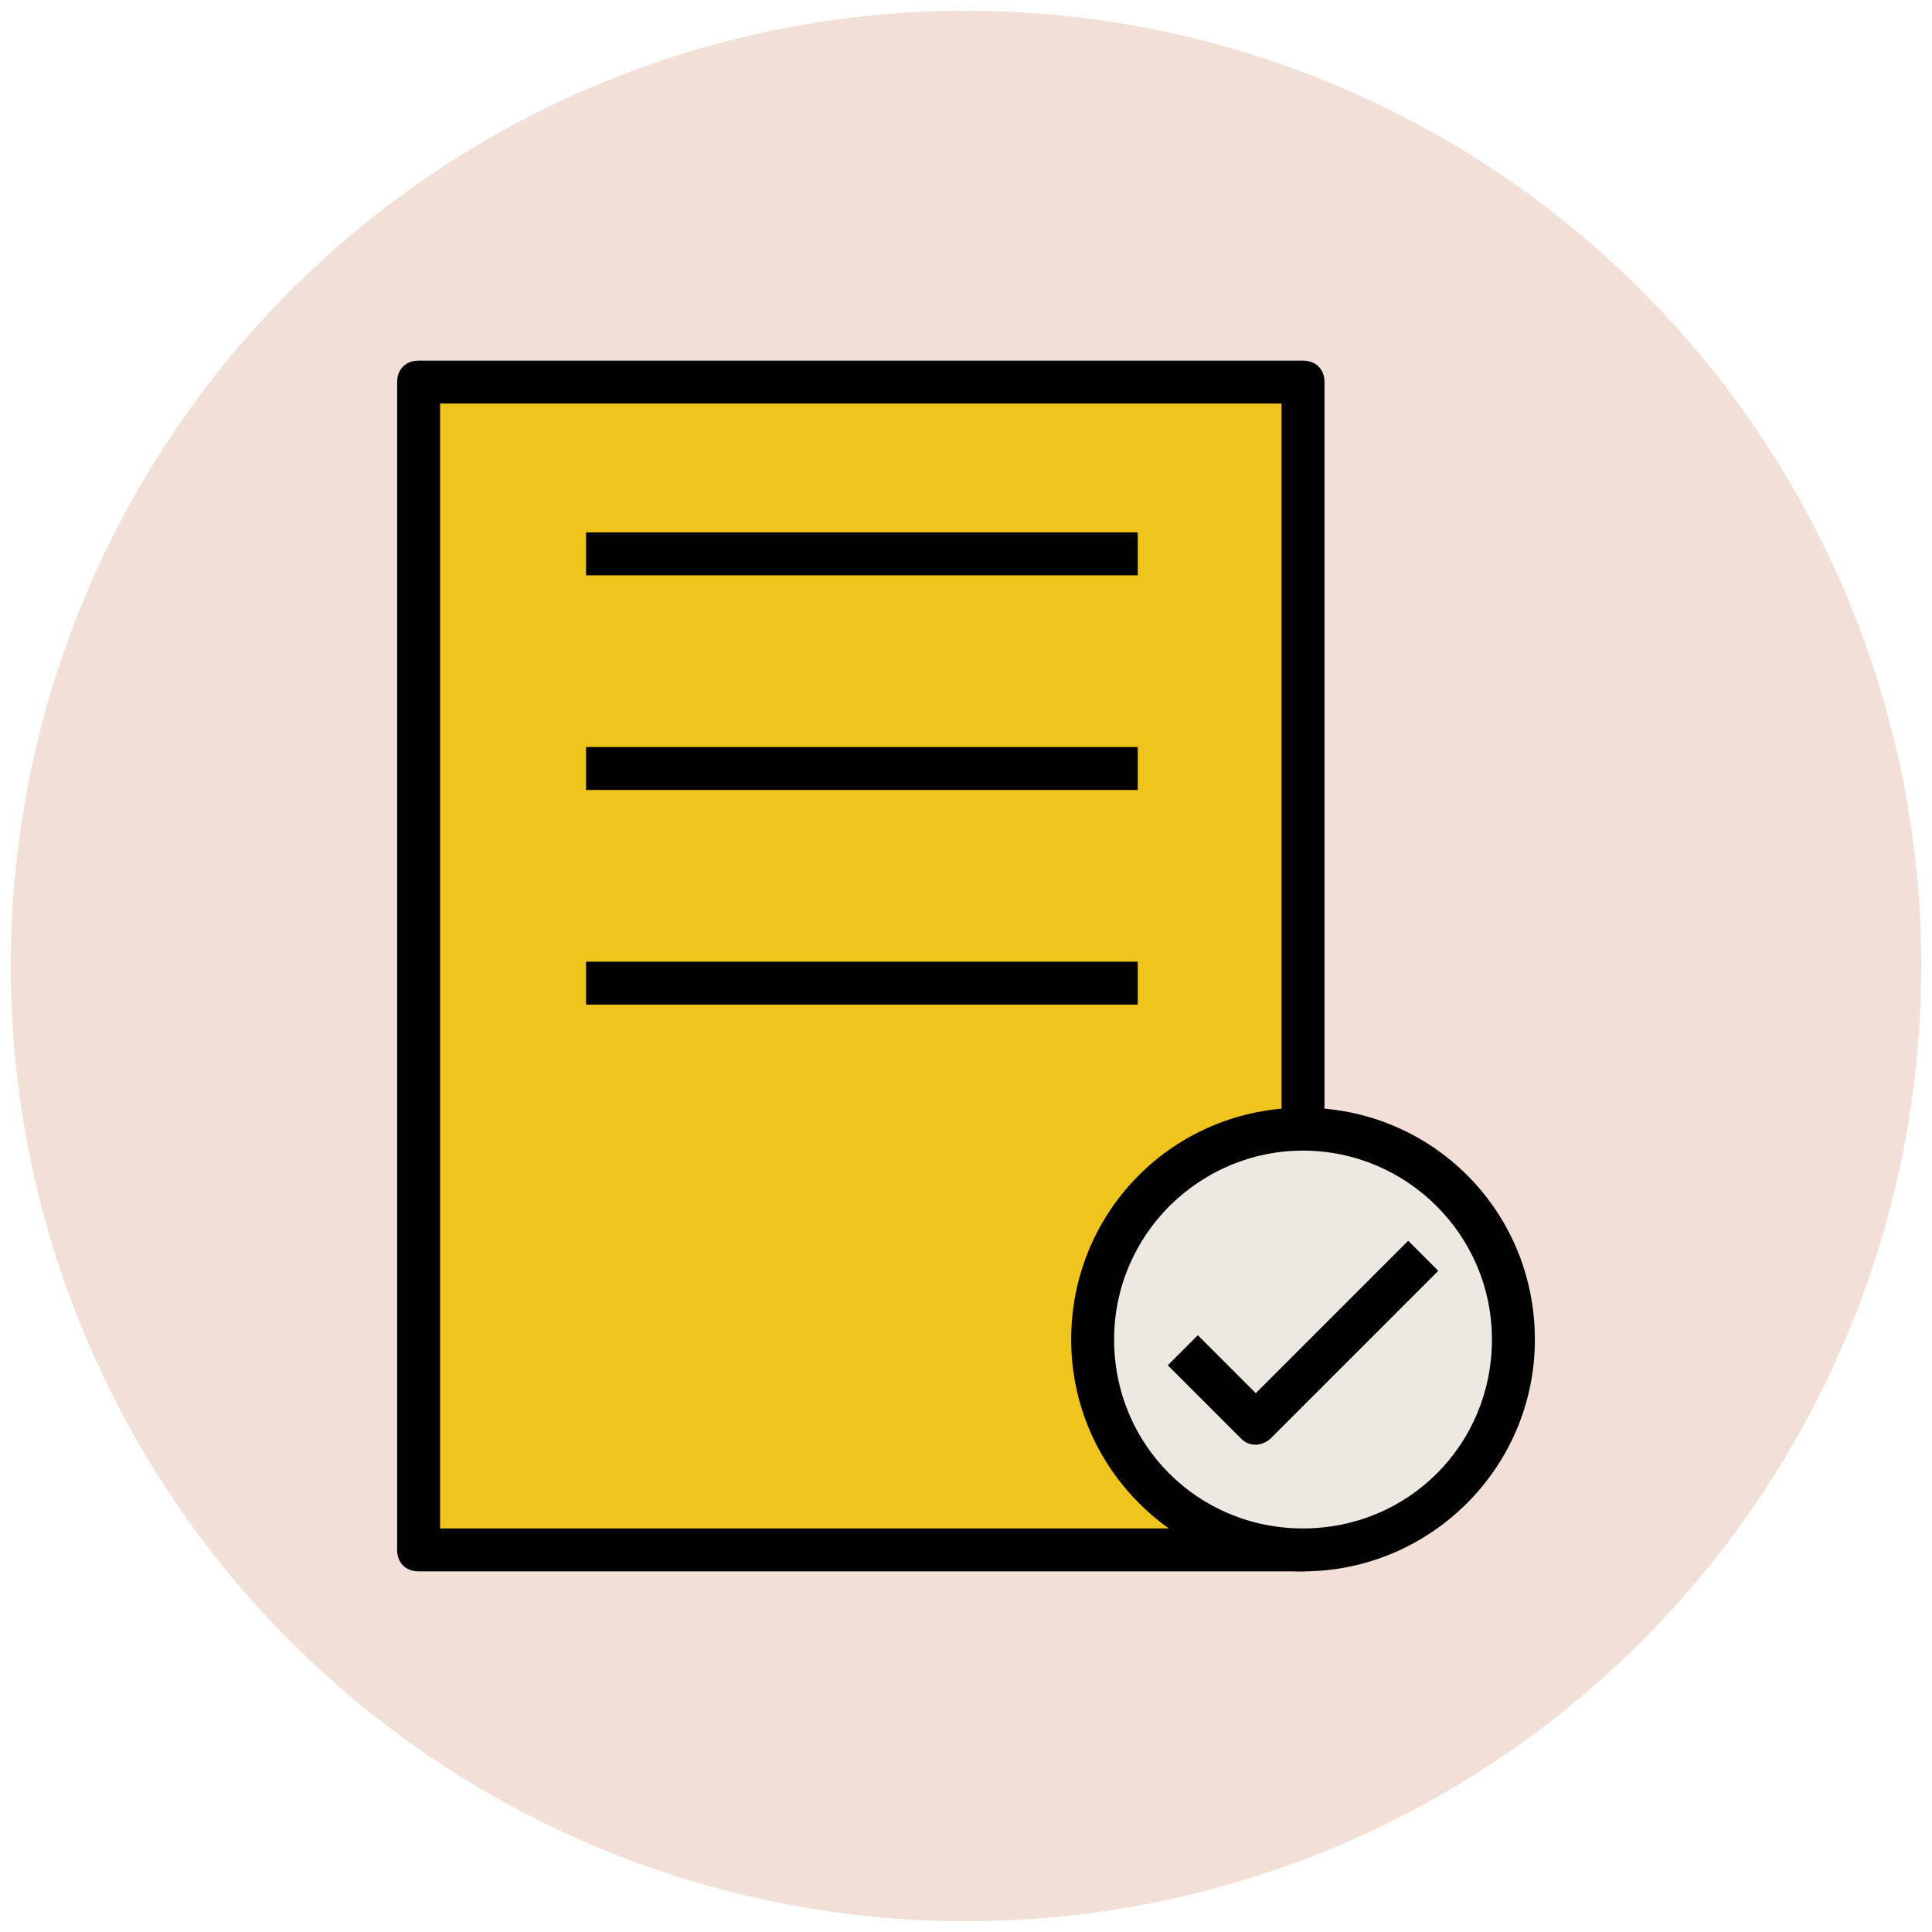 <?xml version="1.0" encoding="utf-8"?>
<!-- Generator: Adobe Illustrator 18.0.0, SVG Export Plug-In . SVG Version: 6.00 Build 0)  -->
<!DOCTYPE svg PUBLIC "-//W3C//DTD SVG 1.1//EN" "http://www.w3.org/Graphics/SVG/1.1/DTD/svg11.dtd">
<svg version="1.1" id="Layer_1" xmlns="http://www.w3.org/2000/svg" xmlns:xlink="http://www.w3.org/1999/xlink" x="0px" y="0px"
	 viewBox="0 0 90 90" enable-background="new 0 0 90 90" xml:space="preserve">
<g>
	<circle fill="#F2DFD5" cx="45" cy="45" r="44.5"/>
</g>
<g>
	<g>
		<rect x="19.5" y="17.8" fill="#EFC41C" width="41.2" height="54.4"/>
		<path fill="#010101" d="M60.7,73.2H19.5c-0.6,0-1-0.4-1-1V17.8c0-0.6,0.4-1,1-1h41.2c0.6,0,1,0.4,1,1v54.4
			C61.7,72.7,61.3,73.2,60.7,73.2z M20.5,71.2h39.2V18.8H20.5V71.2z"/>
	</g>
	<g>
		<rect x="27.3" y="24.8" fill="#010101" width="25.7" height="2"/>
	</g>
	<g>
		<rect x="27.3" y="34.8" fill="#010101" width="25.7" height="2"/>
	</g>
	<g>
		<rect x="27.3" y="44.8" fill="#010101" width="25.7" height="2"/>
	</g>
	<g>
		<circle fill="#EDE9E0" cx="60.7" cy="62.4" r="9.8"/>
		<path fill="#010101" d="M60.7,73.2c-5.9,0-10.8-4.8-10.8-10.8s4.8-10.8,10.8-10.8s10.8,4.8,10.8,10.8S66.6,73.2,60.7,73.2z
			 M60.7,53.6c-4.8,0-8.8,3.9-8.8,8.8s3.9,8.8,8.8,8.8s8.8-3.9,8.8-8.8S65.5,53.6,60.7,53.6z"/>
	</g>
	<g>
		<path fill="#010101" d="M58.5,67.3L58.5,67.3c-0.3,0-0.5-0.1-0.7-0.3l-3.4-3.4l1.4-1.4l2.7,2.7l7.1-7.1l1.4,1.4L59.2,67
			C59,67.2,58.7,67.3,58.5,67.3z"/>
	</g>
</g>
</svg>

